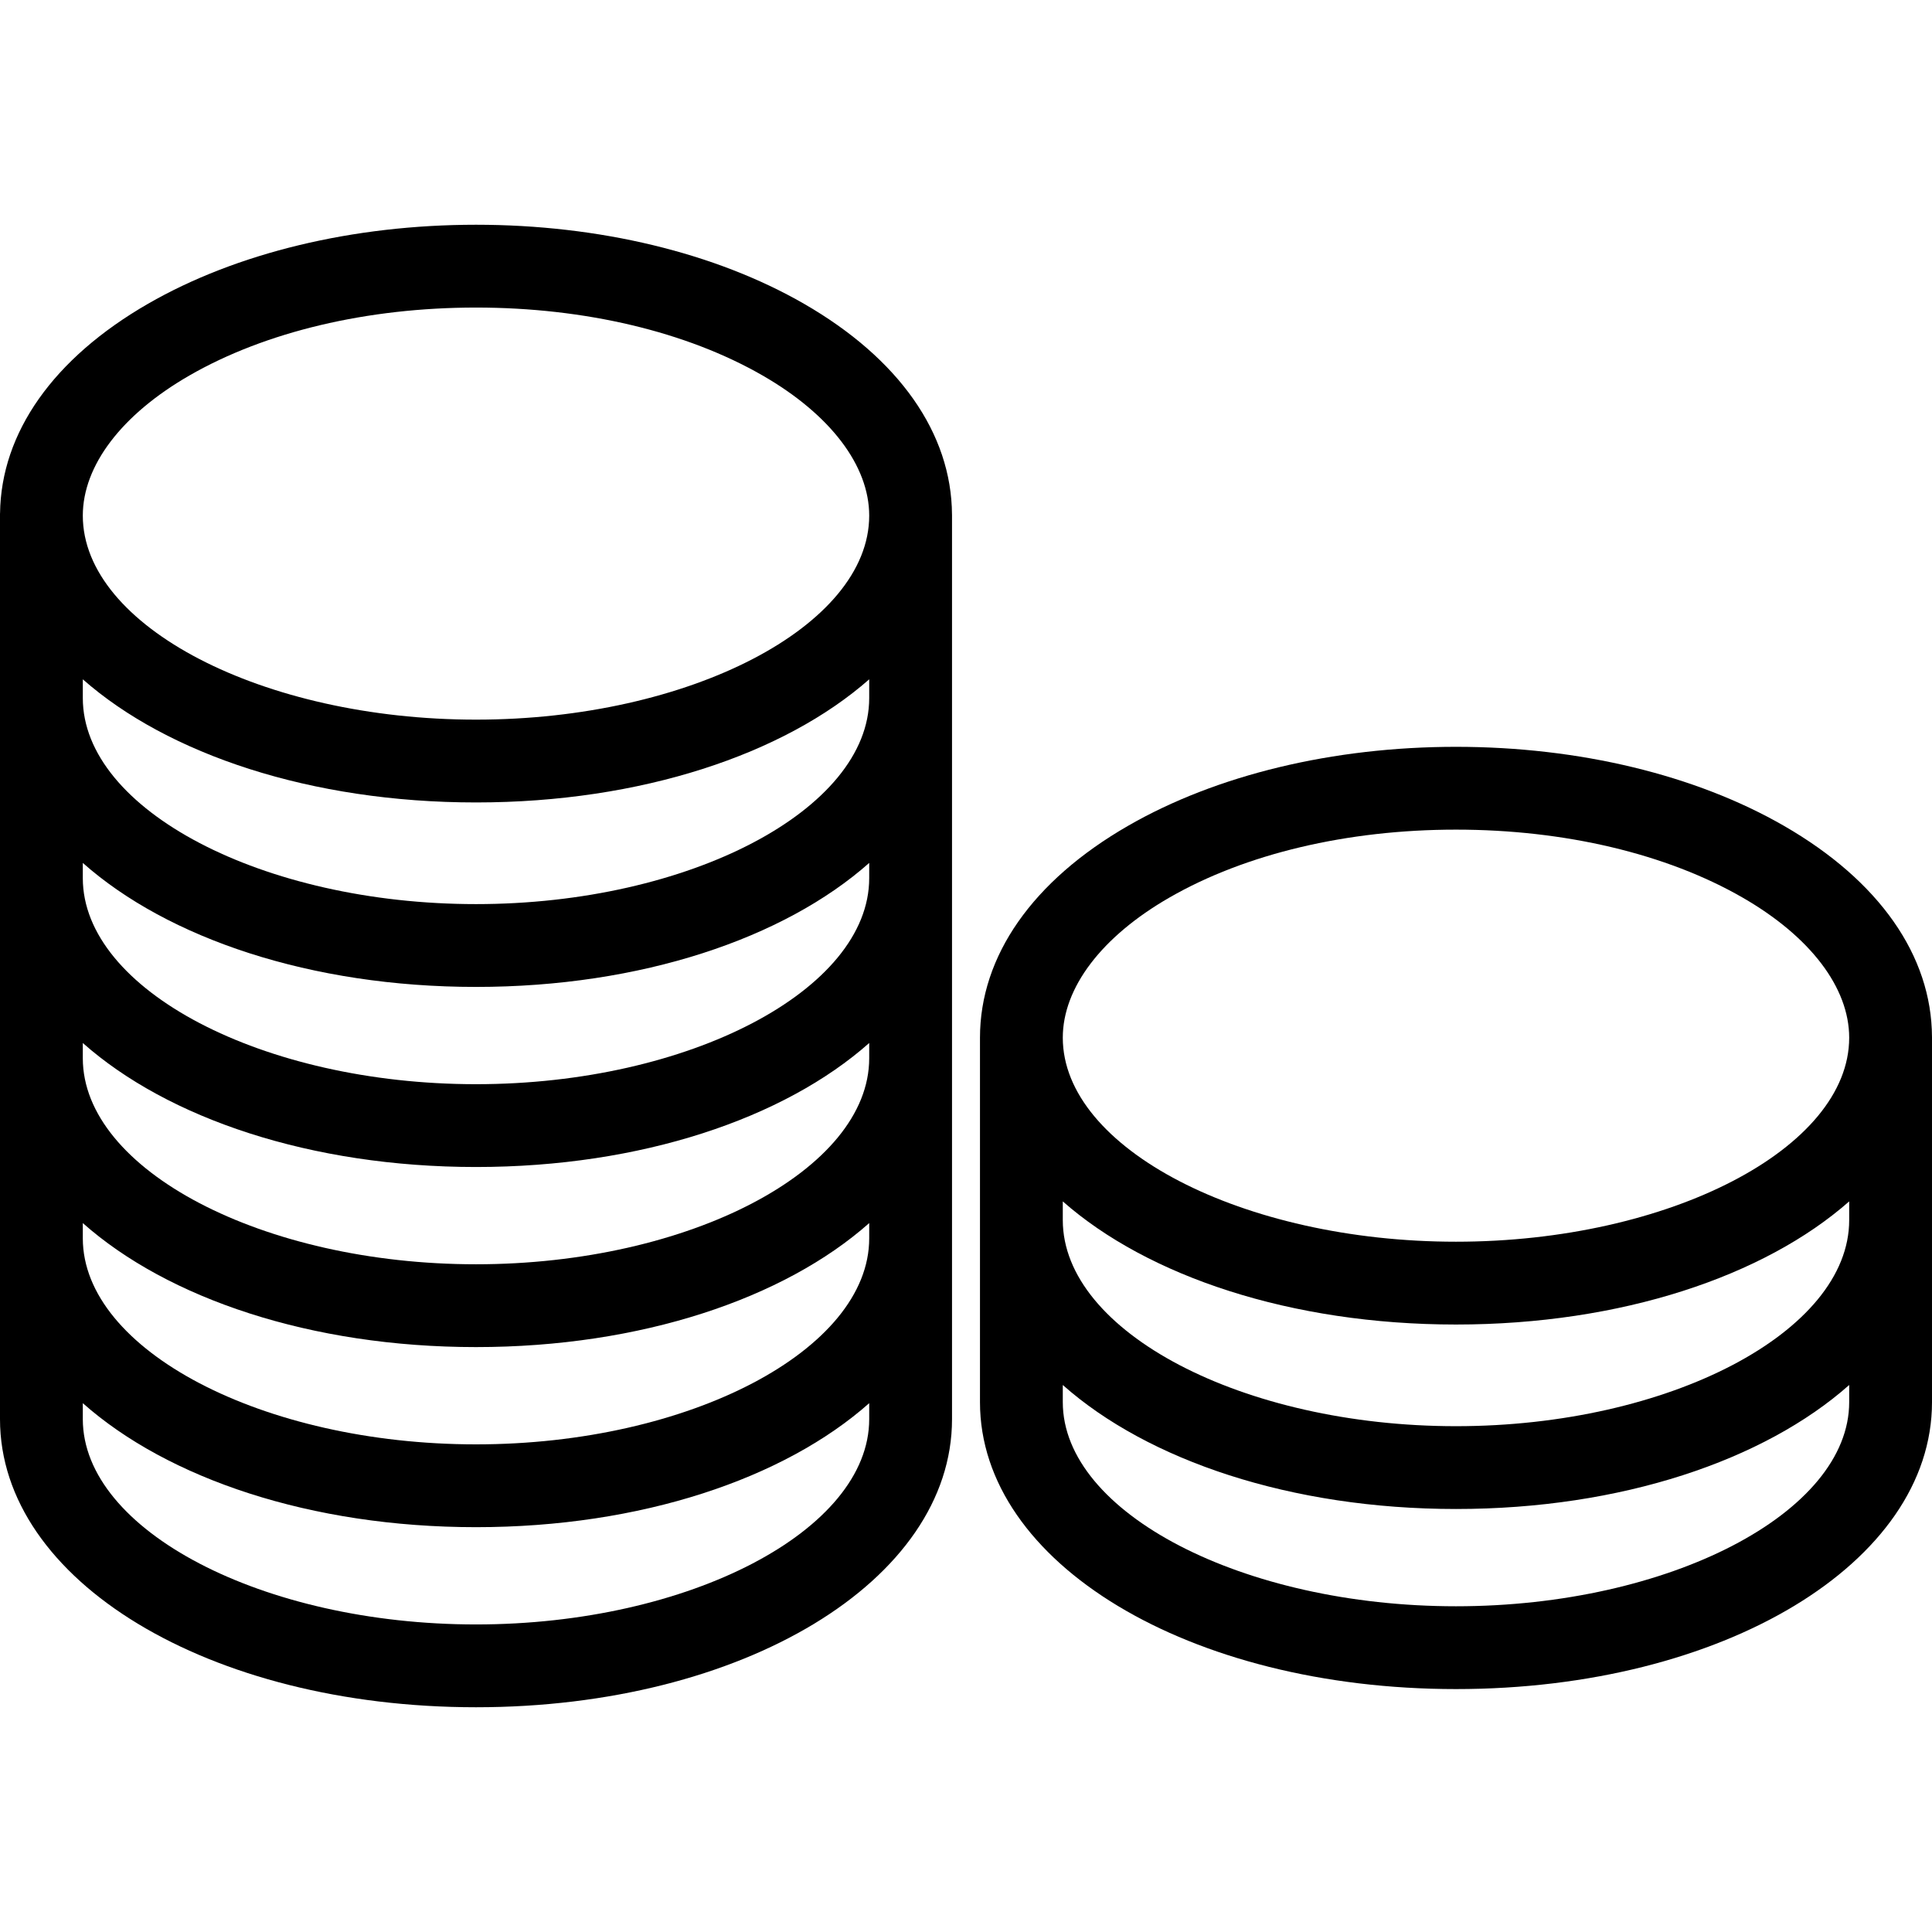 <?xml version="1.0" encoding="iso-8859-1"?>
<!-- Generator: Adobe Illustrator 18.0.0, SVG Export Plug-In . SVG Version: 6.00 Build 0)  -->
<!DOCTYPE svg PUBLIC "-//W3C//DTD SVG 1.1//EN" "http://www.w3.org/Graphics/SVG/1.1/DTD/svg11.dtd">
<svg version="1.1" id="Capa_1" xmlns="http://www.w3.org/2000/svg" xmlns:xlink="http://www.w3.org/1999/xlink" x="0px" y="0px"
	 viewBox="0 0 489.946 489.946" style="enable-background:new 0 0 489.946 489.946;" xml:space="preserve">
<g>
	<path d="M203.885,77.033c-22.44-12.922-51.979-20.039-83.172-20.039c-31.194,0-60.731,7.117-83.172,20.039
		c-23.991,13.815-37.292,32.68-37.53,53.172H0V359.89c0,40.969,53.023,73.061,120.713,73.061c67.69,0,120.714-32.092,120.714-73.061
		V130.487h-0.005C241.303,109.886,227.986,90.912,203.885,77.033z M220.427,222.696c0,28.323-45.663,52.251-99.714,52.251
		c-54.05,0-99.713-23.928-99.713-52.251v-3.864c21.566,19.125,57.829,31.447,99.713,31.447c41.885,0,78.147-12.323,99.714-31.447
		V222.696z M220.427,268.363c0,28.324-45.663,52.252-99.714,52.252c-54.05,0-99.713-23.929-99.713-52.252V264.5
		c21.566,19.124,57.829,31.447,99.713,31.447c41.885,0,78.147-12.323,99.714-31.447V268.363z M21,310.168
		c21.566,19.125,57.829,31.447,99.713,31.447c41.885,0,78.147-12.323,99.714-31.448v3.865c0,28.323-45.663,52.251-99.714,52.251
		c-54.05,0-99.713-23.928-99.713-52.251V310.168z M220.427,177.027c0,28.323-45.663,52.251-99.714,52.251
		C66.663,229.279,21,205.35,21,177.027v-4.755c21.566,18.99,57.829,31.225,99.713,31.225c41.885,0,78.147-12.236,99.714-31.225
		V177.027z M48.021,95.232c19.303-11.116,45.119-17.237,72.692-17.237c27.574,0,53.39,6.122,72.693,17.237
		c17.172,9.888,27.021,22.839,27.021,35.531c0,28.043-45.663,51.734-99.714,51.734c-54.05,0-99.713-23.691-99.713-51.734
		C21,118.071,30.849,105.12,48.021,95.232z M120.713,411.952C66.663,411.952,21,388.111,21,359.89v-4.053
		c21.566,19.124,57.829,31.447,99.713,31.447c41.885,0,78.147-12.323,99.714-31.447v4.054
		C220.427,388.111,174.763,411.952,120.713,411.952z"/>
	<path d="M489.943,262.987c-0.074-20.641-13.396-39.656-37.538-53.558c-22.44-12.922-51.979-20.039-83.173-20.039
		c-31.193,0-60.731,7.117-83.172,20.039c-24.209,13.94-37.541,33.022-37.541,53.729c0,0.005,0,0.01,0,0.016h0v92.406
		c0,40.801,53.023,72.762,120.713,72.762c67.69,0,120.714-31.961,120.714-72.762v-92.594H489.943z M468.946,309.423
		c0,28.323-45.663,52.252-99.714,52.252c-54.05,0-99.713-23.928-99.713-52.252v-4.755c21.566,18.99,57.828,31.225,99.713,31.225
		s78.147-12.235,99.714-31.225V309.423z M296.54,227.628c19.303-11.116,45.119-17.237,72.692-17.237
		c27.573,0,53.39,6.122,72.693,17.237c17.172,9.888,27.021,22.839,27.021,35.531c0,28.043-45.663,51.734-99.714,51.734
		c-54.05,0-99.713-23.691-99.713-51.734C269.52,250.467,279.368,237.516,296.54,227.628z M369.232,407.343
		c-54.05,0-99.713-23.704-99.713-51.762v-4.353c21.566,19.124,57.828,31.447,99.713,31.447s78.147-12.322,99.714-31.447v4.353
		C468.946,383.639,423.283,407.343,369.232,407.343z"/>
</g>
<g>
</g>
<g>
</g>
<g>
</g>
<g>
</g>
<g>
</g>
<g>
</g>
<g>
</g>
<g>
</g>
<g>
</g>
<g>
</g>
<g>
</g>
<g>
</g>
<g>
</g>
<g>
</g>
<g>
</g>
</svg>
